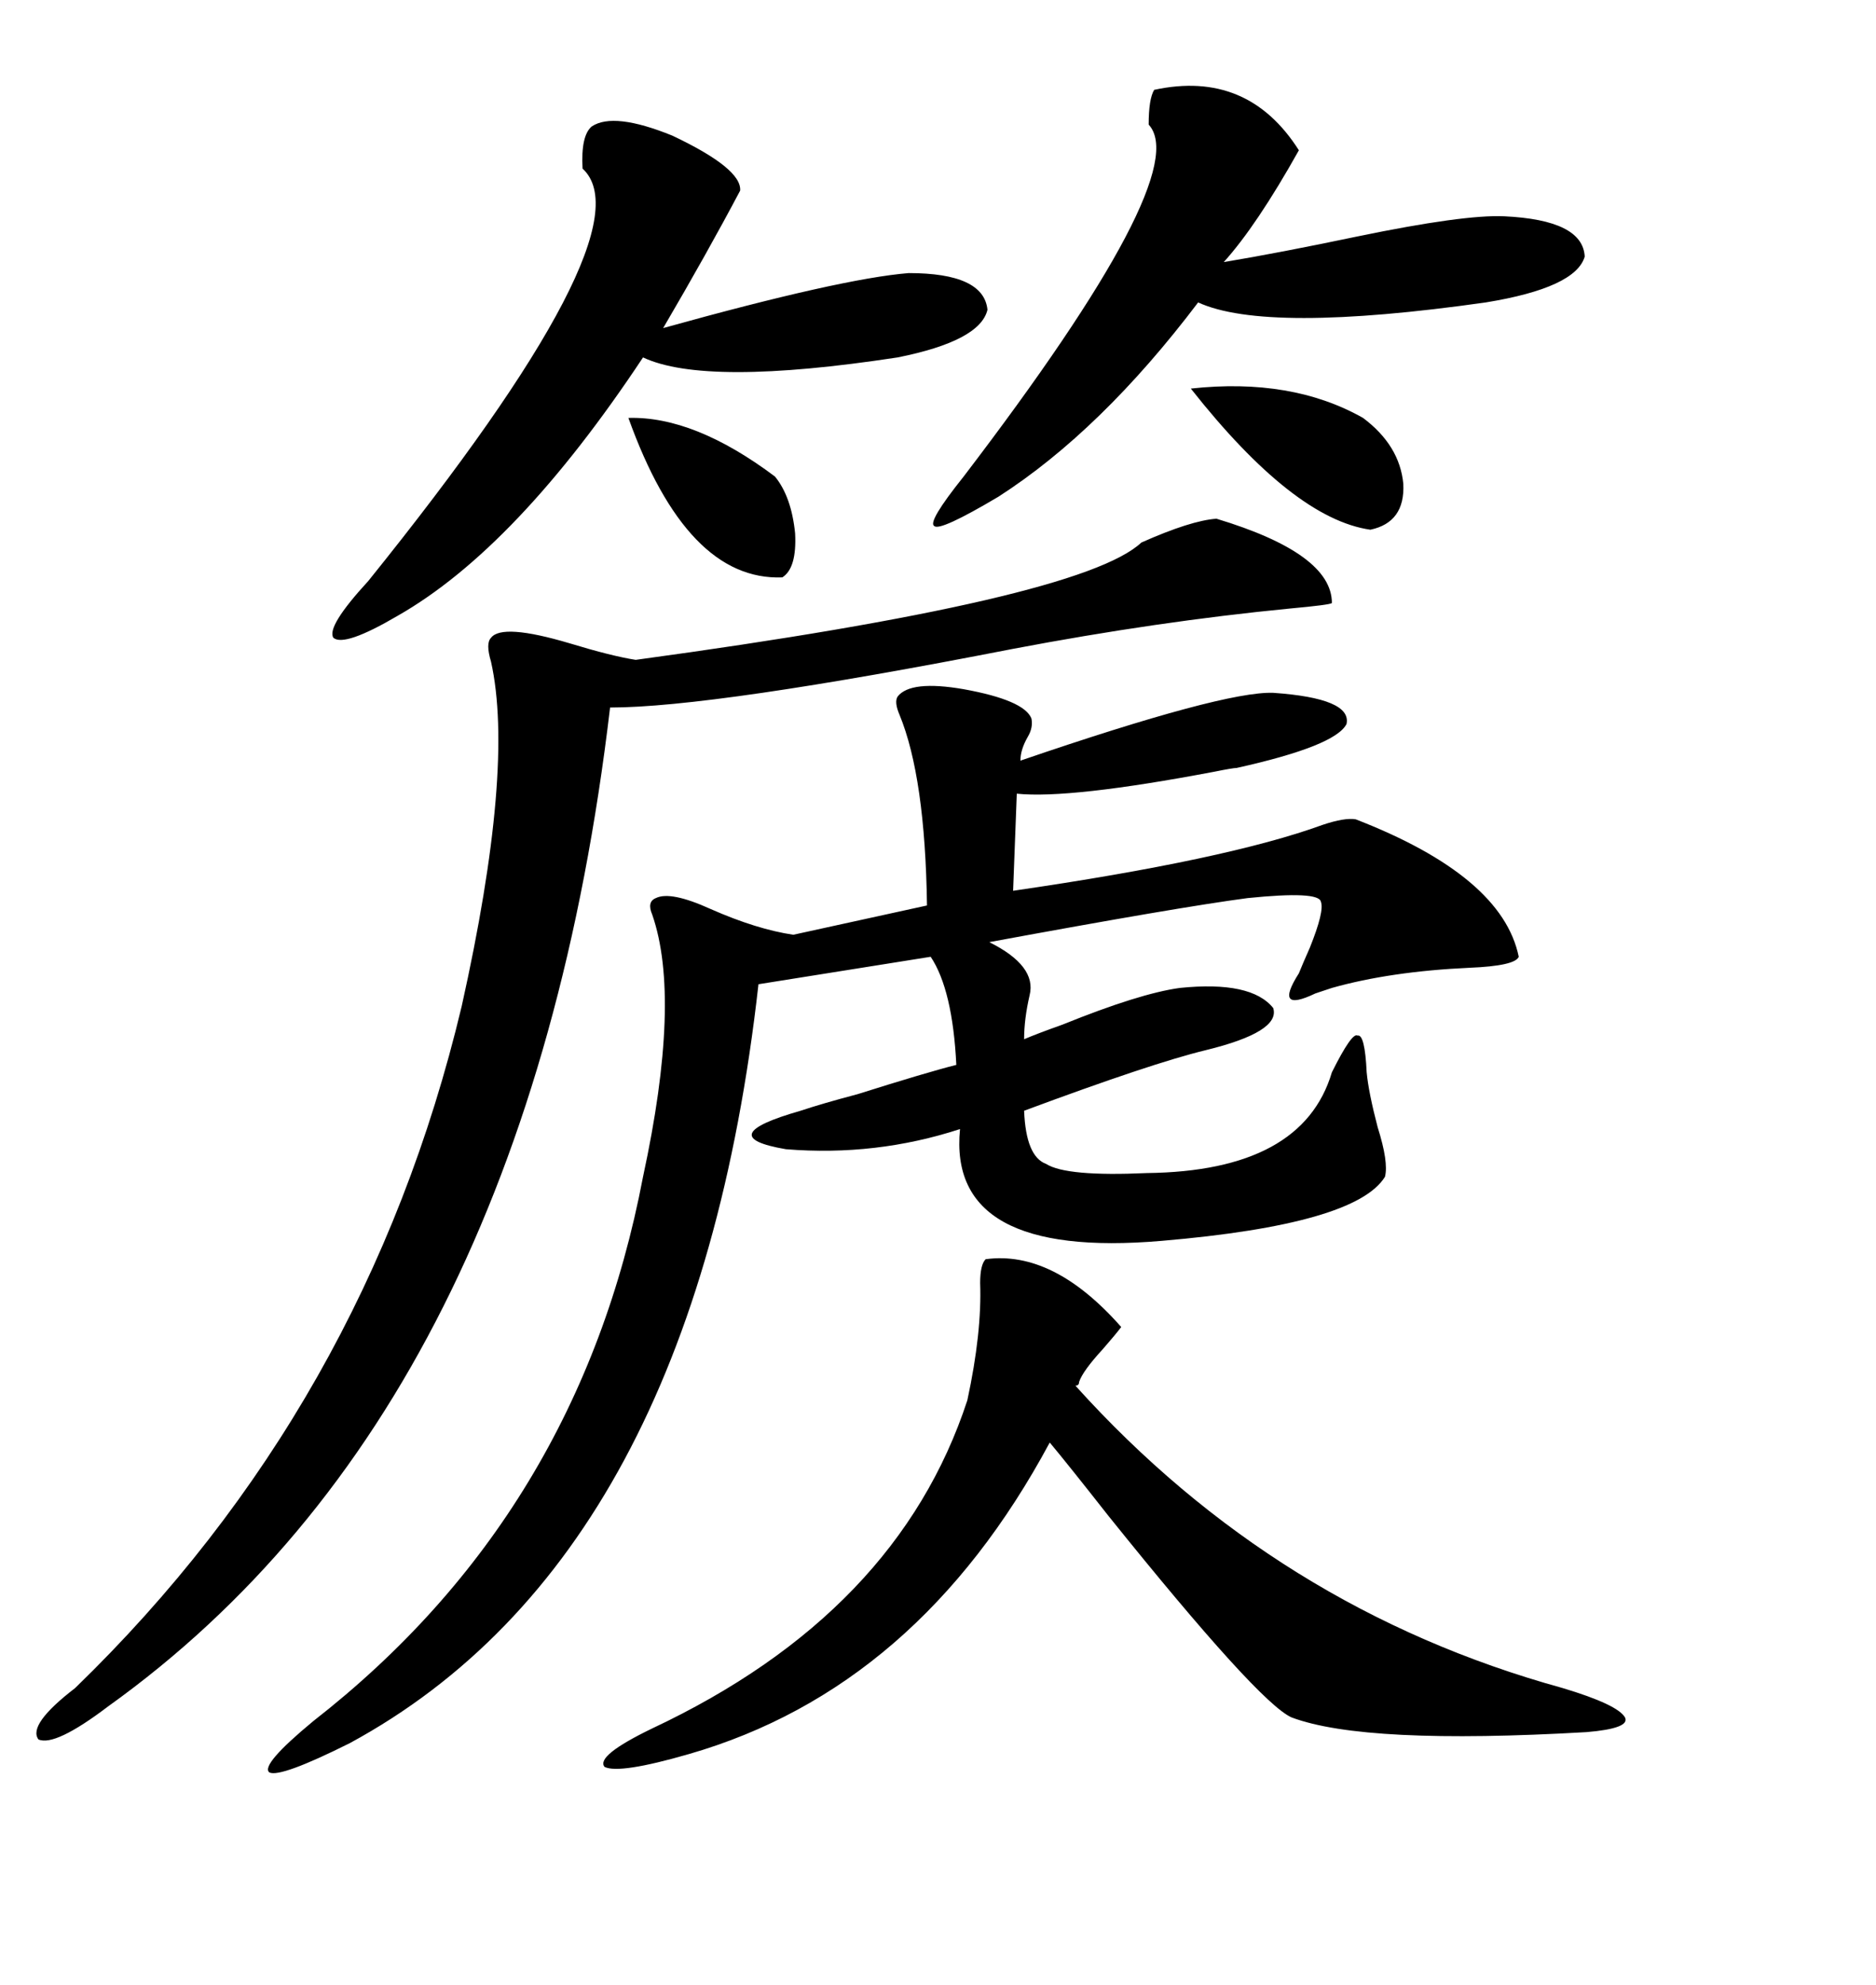 <svg xmlns="http://www.w3.org/2000/svg" xmlns:xlink="http://www.w3.org/1999/xlink" width="300" height="317.285"><path d="M143.55 111.33L143.55 111.33Q145.61 108.69 154.10 110.16L154.10 110.16Q163.77 111.91 164.94 114.84L164.94 114.84Q165.23 116.31 164.36 117.77L164.36 117.77Q163.18 119.82 163.18 121.58L163.18 121.58Q195.70 110.45 203.61 110.74L203.61 110.74Q216.21 111.62 215.33 115.72L215.33 115.72Q213.57 119.24 197.75 122.75L197.75 122.75Q197.17 122.75 194.24 123.34L194.24 123.34Q171.09 127.73 162.60 126.86L162.60 126.86L162.01 142.38Q196.29 137.40 211.52 131.84L211.52 131.84Q215.04 130.66 216.80 130.96L216.80 130.96Q240.23 140.04 242.87 152.93L242.87 152.93Q242.29 154.39 234.96 154.69L234.96 154.69Q222.36 155.27 212.99 157.91L212.99 157.91Q212.11 158.20 210.35 158.79L210.35 158.79Q203.61 162.01 207.71 155.57L207.71 155.57Q208.30 154.10 209.47 151.46L209.47 151.46Q211.82 145.61 211.23 144.14L211.23 144.14Q210.94 142.38 199.51 143.55L199.51 143.55Q188.38 145.02 158.20 150.59L158.20 150.59Q165.82 154.39 164.65 159.08L164.65 159.08Q163.77 162.89 163.77 166.11L163.77 166.11Q165.82 165.23 169.92 163.77L169.92 163.77Q182.23 158.79 188.67 157.91L188.67 157.91Q200.10 156.74 203.61 161.13L203.61 161.13Q204.79 164.94 192.77 167.87L192.77 167.87Q184.28 169.92 163.77 177.54L163.77 177.54Q164.06 184.86 167.29 186.04L167.29 186.04Q170.51 188.09 183.40 187.50L183.40 187.50Q208.30 187.21 212.99 171.39L212.99 171.39Q216.21 164.94 217.09 165.53L217.09 165.53Q218.26 165.23 218.55 171.39L218.55 171.39Q218.85 174.61 220.31 180.18L220.31 180.18Q222.07 185.74 221.48 188.09L221.48 188.09Q216.80 195.70 185.74 198.34L185.74 198.34Q151.46 201.27 153.52 180.47L153.52 180.47Q140.04 184.86 125.68 183.69L125.68 183.69Q113.67 181.64 128.03 177.54L128.03 177.54Q131.54 176.37 137.11 174.90L137.11 174.90Q148.24 171.39 152.93 170.21L152.93 170.21Q152.34 158.20 148.83 152.93L148.83 152.93L121.29 157.32Q111.04 248.73 55.96 278.61L55.96 278.61Q44.82 284.18 43.07 283.30L43.07 283.30Q41.60 282.13 50.10 275.10L50.10 275.10Q92.58 241.99 102.83 188.09L102.83 188.09Q108.98 159.67 104.30 146.19L104.30 146.19Q103.42 144.14 104.88 143.55L104.88 143.55Q107.23 142.38 113.67 145.31L113.67 145.31Q121.00 148.54 126.86 149.41L126.86 149.41L148.24 144.73Q147.95 124.22 143.85 114.26L143.85 114.26Q142.97 112.21 143.55 111.33ZM194.53 82.91L194.53 82.91Q212.99 88.48 212.99 96.39L212.99 96.39Q212.70 96.68 206.25 97.27L206.25 97.27Q185.16 99.32 162.01 103.71L162.01 103.71Q113.96 113.09 97.56 113.09L97.56 113.09Q84.38 224.71 17.29 272.75L17.29 272.75Q8.79 279.20 6.15 278.03L6.15 278.03Q4.39 275.68 12.01 269.82L12.01 269.82Q58.59 224.71 73.83 160.84L73.83 160.84Q82.32 122.75 78.52 105.76L78.52 105.76Q77.64 102.83 78.52 101.95L78.52 101.95Q80.27 99.61 91.11 102.83L91.11 102.83Q97.85 104.88 101.66 105.47L101.66 105.47Q172.85 95.80 182.52 86.72L182.52 86.72Q190.43 83.20 194.53 82.91ZM157.62 201.27L157.62 201.27Q168.46 199.80 179.30 212.11L179.30 212.11Q178.42 213.28 176.37 215.63L176.37 215.63Q173.14 219.14 172.56 220.90L172.56 220.90Q172.56 221.48 171.97 221.48L171.97 221.48Q204.20 257.23 249.90 269.82L249.90 269.82Q258.69 272.46 259.86 274.51L259.86 274.51Q260.74 276.27 253.71 276.86L253.71 276.86Q218.26 278.91 206.54 274.51L206.54 274.51Q201.27 272.17 177.25 242.29L177.25 242.29Q170.80 234.08 167.87 230.57L167.87 230.57Q146.78 269.82 110.16 280.37L110.16 280.37Q99.02 283.59 96.68 282.42L96.68 282.42Q95.21 280.66 104.30 276.27L104.30 276.27Q143.55 257.81 154.69 223.83L154.69 223.83Q157.03 212.99 156.74 205.08L156.74 205.08Q156.74 202.15 157.62 201.27ZM94.63 20.21L94.63 20.21Q98.14 17.87 107.52 21.68L107.52 21.68Q118.65 26.95 118.36 30.47L118.36 30.47Q113.09 40.43 106.05 52.44L106.05 52.44Q134.47 44.53 145.31 43.65L145.31 43.65Q157.32 43.65 157.91 49.51L157.91 49.51Q156.74 54.49 143.55 57.13L143.55 57.13Q112.79 61.82 102.83 57.13L102.83 57.13Q82.62 87.60 63.57 98.44L63.57 98.44Q55.08 103.42 53.32 101.95L53.32 101.95Q52.15 100.20 58.89 92.87L58.89 92.87Q104.00 36.91 93.16 26.95L93.16 26.95Q92.87 21.68 94.63 20.21ZM184.57 14.36L184.57 14.36Q199.51 11.13 207.71 24.02L207.71 24.02Q200.98 36.04 195.70 41.89L195.70 41.89Q204.49 40.43 217.09 37.79L217.09 37.79Q234.08 34.28 240.53 34.57L240.53 34.57Q253.13 35.16 253.42 41.02L253.42 41.02Q251.95 46.00 237.60 48.34L237.60 48.34Q202.44 53.32 191.60 48.34L191.60 48.34Q176.07 68.85 159.67 79.39L159.67 79.39Q150.29 84.96 149.41 84.08L149.41 84.08Q148.24 83.50 154.10 76.17L154.10 76.17Q191.02 27.83 183.69 19.92L183.69 19.92Q183.69 15.82 184.57 14.36ZM190.43 62.11L190.43 62.11Q206.54 60.35 217.97 66.80L217.97 66.80Q223.83 71.19 224.41 77.34L224.41 77.34Q224.71 83.50 219.14 84.67L219.14 84.67Q206.84 82.91 190.43 62.11ZM100.49 66.80L100.49 66.80Q111.04 66.50 123.93 76.17L123.93 76.17Q126.56 79.39 127.15 85.25L127.15 85.25Q127.44 90.82 125.10 92.29L125.10 92.29Q109.86 92.87 100.49 66.80Z"/></svg>